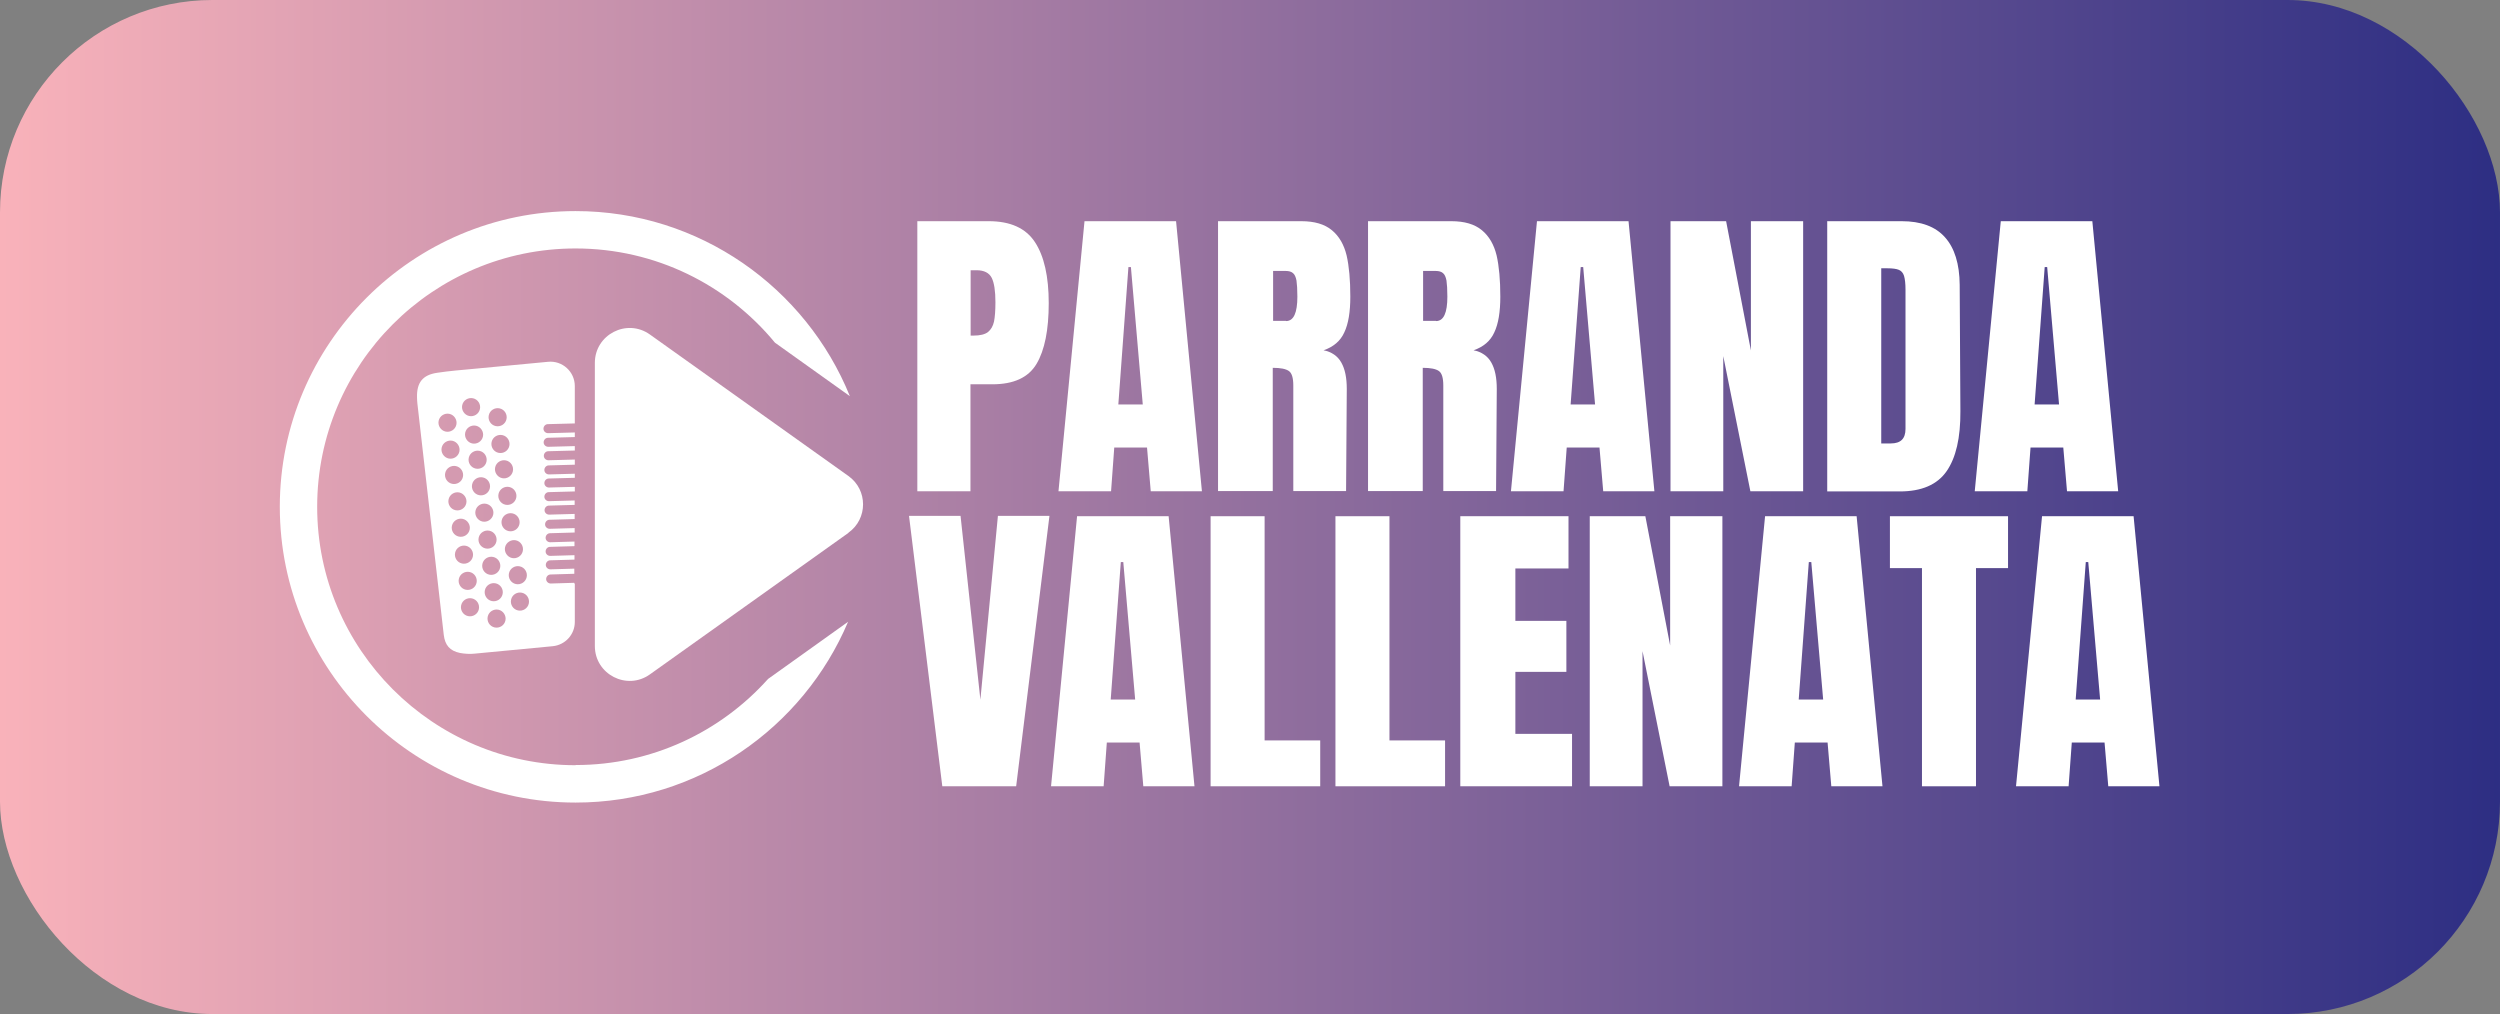 <?xml version="1.0" encoding="UTF-8"?>
<svg id="Capa_2" data-name="Capa 2" xmlns="http://www.w3.org/2000/svg" xmlns:xlink="http://www.w3.org/1999/xlink" viewBox="0 0 141.17 57.26">
  <rect x="0" y="0" width="141.17" height="57.26" fill="#808080" stroke="none"/>
  <defs>
    <style>
      .cls-1 {
        fill: #fff;
      }

      .cls-2 {
        fill: url(#Degradado_sin_nombre_50);
      }
    </style>
    <linearGradient id="Degradado_sin_nombre_50" data-name="Degradado sin nombre 50" x1="0" y1="28.63" x2="141.17" y2="28.63" gradientUnits="userSpaceOnUse">
      <stop offset="0" stop-color="#f9b2ba"/>
      <stop offset="1" stop-color="#2d2e83"/>
    </linearGradient>
  </defs>
  <g id="Capa_1-2" data-name="Capa 1">
    <g>
      <rect class="cls-2" width="141.17" height="57.26" rx="12" ry="12"/>
      <g>
        <g>
          <path class="cls-1" d="M32.42,32.91l-1.32.04c-.14,0-.26-.11-.26-.25,0-.14.11-.26.25-.26l1.34-.04c0-.1,0-.19,0-.29l-1.35.04c-.14,0-.26-.11-.26-.25h0c0-.14.11-.26.25-.26l1.37-.04c0-.08,0-.17,0-.25l-1.37.04c-.14,0-.26-.11-.26-.25,0-.14.11-.26.25-.26l1.38-.04c0-.09,0-.18,0-.26l-1.37.04c-.14,0-.26-.11-.26-.25s.11-.26.25-.26l1.39-.04c0-.08,0-.16,0-.25l-1.41.04c-.14,0-.26-.11-.26-.25h0c0-.14.11-.26.25-.26l1.42-.04c0-.1,0-.19,0-.29l-1.44.04c-.14,0-.26-.11-.26-.25h0c0-.14.11-.26.25-.26l1.45-.04c0-.08,0-.17,0-.25l-1.45.04c-.14,0-.26-.11-.26-.25s.11-.26.25-.26l1.47-.04c0-.09,0-.18,0-.26l-1.46.04c-.14,0-.26-.11-.26-.25,0-.14.11-.26.25-.26l1.47-.04c0-.08,0-.15,0-.23l-1.46.04c-.14,0-.26-.11-.26-.25,0-.14.11-.26.25-.26l1.47-.04c0-.1,0-.19,0-.29l-1.49.04c-.14,0-.26-.11-.26-.25,0-.14.11-.26.25-.26l1.5-.04c0-.08,0-.17,0-.25l-1.5.04c-.14,0-.26-.11-.26-.25s.11-.26.25-.26l1.51-.04c0-.09,0-.18,0-.26l-1.51.04c-.14,0-.26-.11-.26-.25,0-.14.11-.26.25-.26l1.52-.04c0-.7,0-1.4,0-2.11,0-.81-.7-1.45-1.51-1.37l-4.12.39c-.71.07-1.43.12-2.14.23-.83.12-1.16.56-1.14,1.39,0,.11.01.22.02.34.5,4.36.99,8.71,1.49,13.07.07.58.34.9.91,1.02.27.05.56.07.83.04l4.41-.42c.71-.07,1.25-.66,1.25-1.37,0-.71,0-1.43,0-2.14ZM29.35,31.98c.28.06.45.34.39.61-.06.28-.34.45-.61.39-.28-.06-.45-.34-.39-.61.06-.28.34-.45.61-.39ZM29.52,31.12c-.06.28-.34.45-.61.39s-.45-.34-.39-.61.34-.45.61-.39c.28.06.45.34.39.61ZM27.27,26.96c.28.06.45.34.39.61-.06.28-.34.45-.61.39-.28-.06-.45-.34-.39-.61.06-.28.34-.45.61-.39ZM26.86,26.46c-.28-.06-.45-.34-.39-.61.06-.28.34-.45.61-.39.28.06.45.34.39.61-.06.28-.34.45-.61.39ZM27.46,28.45c.28.06.45.34.39.61s-.34.45-.61.39-.45-.34-.39-.61c.06-.28.34-.45.61-.39ZM27.64,29.97c.28.06.45.34.39.61-.06.28-.34.45-.61.39-.28-.06-.45-.34-.39-.61.06-.28.34-.45.61-.39ZM27.85,31.45c.28.06.45.34.39.61-.06.28-.34.45-.61.39-.28-.06-.45-.34-.39-.61.06-.28.34-.45.61-.39ZM29.33,29.6c-.06.28-.34.45-.61.39-.28-.06-.45-.34-.39-.61.06-.28.34-.45.61-.39.28.06.45.34.39.61ZM29.15,28.11c-.06.28-.34.45-.61.39-.28-.06-.45-.34-.39-.61.06-.28.34-.45.61-.39.28.06.45.34.39.61ZM28.96,26.61c-.06.28-.34.45-.61.39s-.45-.34-.39-.61c.06-.28.34-.45.61-.39.28.06.45.34.39.61ZM28.76,25.18c-.06.28-.34.45-.61.39-.28-.06-.45-.34-.39-.61.06-.28.34-.45.61-.39.28.06.45.34.39.61ZM28.21,23.06c.28.06.45.34.39.61-.06.28-.34.45-.61.39-.28-.06-.45-.34-.39-.61.06-.28.34-.45.61-.39ZM27.27,24.65c-.06.28-.34.45-.61.39s-.45-.34-.39-.61c.06-.28.34-.45.61-.39s.45.34.39.61ZM26.71,22.49c.28.06.45.34.39.61-.06.28-.34.45-.61.39s-.45-.34-.39-.61c.06-.28.34-.45.61-.39ZM24.77,23.76c.06-.28.34-.45.61-.39s.45.34.39.61c-.06.28-.34.45-.61.39s-.45-.34-.39-.61ZM24.94,25.28c.06-.28.34-.45.61-.39s.45.34.39.61c-.06.28-.34.45-.61.39s-.45-.34-.39-.61ZM25.14,26.71c.06-.28.34-.45.61-.39.28.06.45.34.39.61-.06.28-.34.45-.61.39-.28-.06-.45-.34-.39-.61ZM25.33,28.2c.06-.28.34-.45.61-.39s.45.34.39.61c-.06.28-.34.45-.61.39-.28-.06-.45-.34-.39-.61ZM25.52,29.69c.06-.28.34-.45.61-.39s.45.34.39.61c-.06.28-.34.45-.61.39-.28-.06-.45-.34-.39-.61ZM25.7,31.21c.06-.28.34-.45.61-.39.28.06.45.34.39.61-.06.28-.34.45-.61.39-.28-.06-.45-.34-.39-.61ZM25.91,32.69c.06-.28.34-.45.61-.39.28.06.45.34.39.61-.06.28-.34.45-.61.39-.28-.06-.45-.34-.39-.61ZM26.43,34.79c-.28-.06-.45-.34-.39-.61.06-.28.34-.45.61-.39.28.06.45.34.39.61-.06.28-.34.45-.61.39ZM27.38,33.33c.06-.28.34-.45.61-.39.28.06.45.34.39.61-.06.28-.34.45-.61.39-.28-.06-.45-.34-.39-.61ZM27.93,35.43c-.28-.06-.45-.34-.39-.61.06-.28.34-.45.61-.39s.45.34.39.61c-.06.28-.34.45-.61.39ZM29.25,34.47c-.28-.06-.45-.34-.39-.61.06-.28.34-.45.61-.39.28.06.45.34.39.61-.06.28-.34.45-.61.39Z"/>
          <path class="cls-1" d="M47.91,30.09l-11.21,7.99c-1.3.93-3.11,0-3.11-1.6v-15.99c0-1.6,1.81-2.53,3.11-1.6l11.21,7.99c1.1.78,1.1,2.42,0,3.2Z"/>
          <path class="cls-1" d="M32.5,43.21c-8.04,0-14.59-6.54-14.59-14.59s6.54-14.59,14.59-14.59c4.53,0,8.58,2.07,11.26,5.32l4.23,3.02c-2.48-6.12-8.49-10.45-15.49-10.45-9.21,0-16.7,7.49-16.7,16.7s7.49,16.7,16.7,16.7c6.91,0,12.85-4.21,15.39-10.21l-4.52,3.23c-2.67,2.98-6.55,4.86-10.86,4.86Z"/>
        </g>
        <g>
          <path class="cls-1" d="M51.8,12.49h4.03c1.22,0,2.09.39,2.61,1.18.52.79.78,1.94.78,3.45s-.23,2.66-.69,3.43c-.46.77-1.29,1.15-2.49,1.15h-1.24v6.04h-3v-15.25ZM54.98,18.95c.37,0,.64-.07.81-.2.17-.14.28-.33.34-.59.05-.25.08-.62.08-1.09,0-.64-.07-1.1-.21-1.38-.14-.28-.43-.43-.85-.43h-.34v3.69h.18Z"/>
          <path class="cls-1" d="M59.77,27.74l1.47-15.25h5.17l1.46,15.25h-2.89l-.21-2.47h-1.85l-.18,2.47h-2.96ZM63.15,22.84h1.38l-.67-7.76h-.14l-.57,7.76Z"/>
          <path class="cls-1" d="M68.79,12.49h4.69c.75,0,1.32.17,1.73.51.41.34.68.81.83,1.42.14.61.21,1.39.21,2.33,0,.86-.11,1.54-.34,2.02-.22.49-.62.82-1.17,1.01.46.09.8.33,1,.69.21.37.31.86.31,1.49l-.04,5.77h-2.98v-5.96c0-.43-.08-.7-.25-.82-.17-.12-.47-.18-.91-.18v6.96h-3.09v-15.25ZM72.62,18.13c.43,0,.64-.46.64-1.38,0-.4-.02-.7-.05-.91-.04-.2-.1-.34-.2-.42-.09-.08-.23-.12-.41-.12h-.71v2.82h.73Z"/>
          <path class="cls-1" d="M77.26,12.49h4.69c.75,0,1.32.17,1.73.51.41.34.68.81.83,1.42.14.61.21,1.39.21,2.33,0,.86-.11,1.54-.34,2.02-.22.49-.62.82-1.17,1.01.46.09.8.33,1,.69.21.37.31.86.31,1.49l-.04,5.77h-2.98v-5.96c0-.43-.08-.7-.25-.82-.17-.12-.47-.18-.91-.18v6.96h-3.09v-15.25ZM81.09,18.13c.43,0,.64-.46.64-1.38,0-.4-.02-.7-.05-.91-.04-.2-.1-.34-.2-.42-.09-.08-.23-.12-.41-.12h-.71v2.82h.73Z"/>
          <path class="cls-1" d="M85.32,27.74l1.47-15.25h5.17l1.46,15.25h-2.89l-.21-2.47h-1.85l-.18,2.47h-2.96ZM88.69,22.84h1.38l-.67-7.76h-.14l-.57,7.76Z"/>
          <path class="cls-1" d="M94.33,27.74v-15.25h3.14l1.4,7.3v-7.3h2.95v15.25h-2.98l-1.53-7.63v7.63h-2.98Z"/>
          <path class="cls-1" d="M103.17,12.49h4.21c1.09,0,1.91.3,2.45.91.54.6.82,1.5.83,2.68l.04,7.14c.01,1.5-.25,2.63-.78,3.39-.53.76-1.41,1.14-2.64,1.14h-4.1v-15.25ZM106.77,25.04c.56,0,.83-.27.83-.82v-7.86c0-.34-.03-.6-.08-.77-.05-.17-.15-.29-.29-.35-.14-.06-.36-.09-.66-.09h-.34v9.89h.53Z"/>
          <path class="cls-1" d="M111.51,27.74l1.47-15.25h5.17l1.46,15.25h-2.89l-.21-2.47h-1.85l-.18,2.47h-2.96ZM114.89,22.84h1.38l-.67-7.76h-.14l-.57,7.76Z"/>
          <path class="cls-1" d="M53.21,44.4l-1.88-15.27h2.91l1.12,10.38.99-10.38h2.91l-1.88,15.27h-4.17Z"/>
          <path class="cls-1" d="M59.35,44.4l1.47-15.25h5.17l1.46,15.25h-2.89l-.21-2.47h-1.85l-.18,2.47h-2.96ZM62.72,39.5h1.38l-.67-7.76h-.14l-.57,7.76Z"/>
          <path class="cls-1" d="M68.36,44.4v-15.25h3.05v12.66h3.14v2.59h-6.19Z"/>
          <path class="cls-1" d="M75.41,44.4v-15.25h3.05v12.66h3.14v2.59h-6.19Z"/>
          <path class="cls-1" d="M82.46,44.4v-15.25h6.11v2.95h-3v2.96h2.88v2.88h-2.88v3.5h3.2v2.96h-6.3Z"/>
          <path class="cls-1" d="M89.77,44.4v-15.25h3.14l1.4,7.3v-7.3h2.95v15.25h-2.98l-1.53-7.63v7.63h-2.98Z"/>
          <path class="cls-1" d="M98.2,44.4l1.47-15.25h5.17l1.46,15.25h-2.89l-.21-2.47h-1.85l-.18,2.47h-2.96ZM101.57,39.5h1.38l-.67-7.76h-.14l-.57,7.76Z"/>
          <path class="cls-1" d="M108.53,44.4v-12.32h-1.81v-2.93h6.67v2.93h-1.81v12.32h-3.05Z"/>
          <path class="cls-1" d="M113.84,44.4l1.47-15.25h5.17l1.46,15.25h-2.89l-.21-2.47h-1.85l-.18,2.47h-2.96ZM117.21,39.5h1.38l-.67-7.76h-.14l-.57,7.76Z"/>
        </g>
      </g>
    </g>
  </g>
</svg>